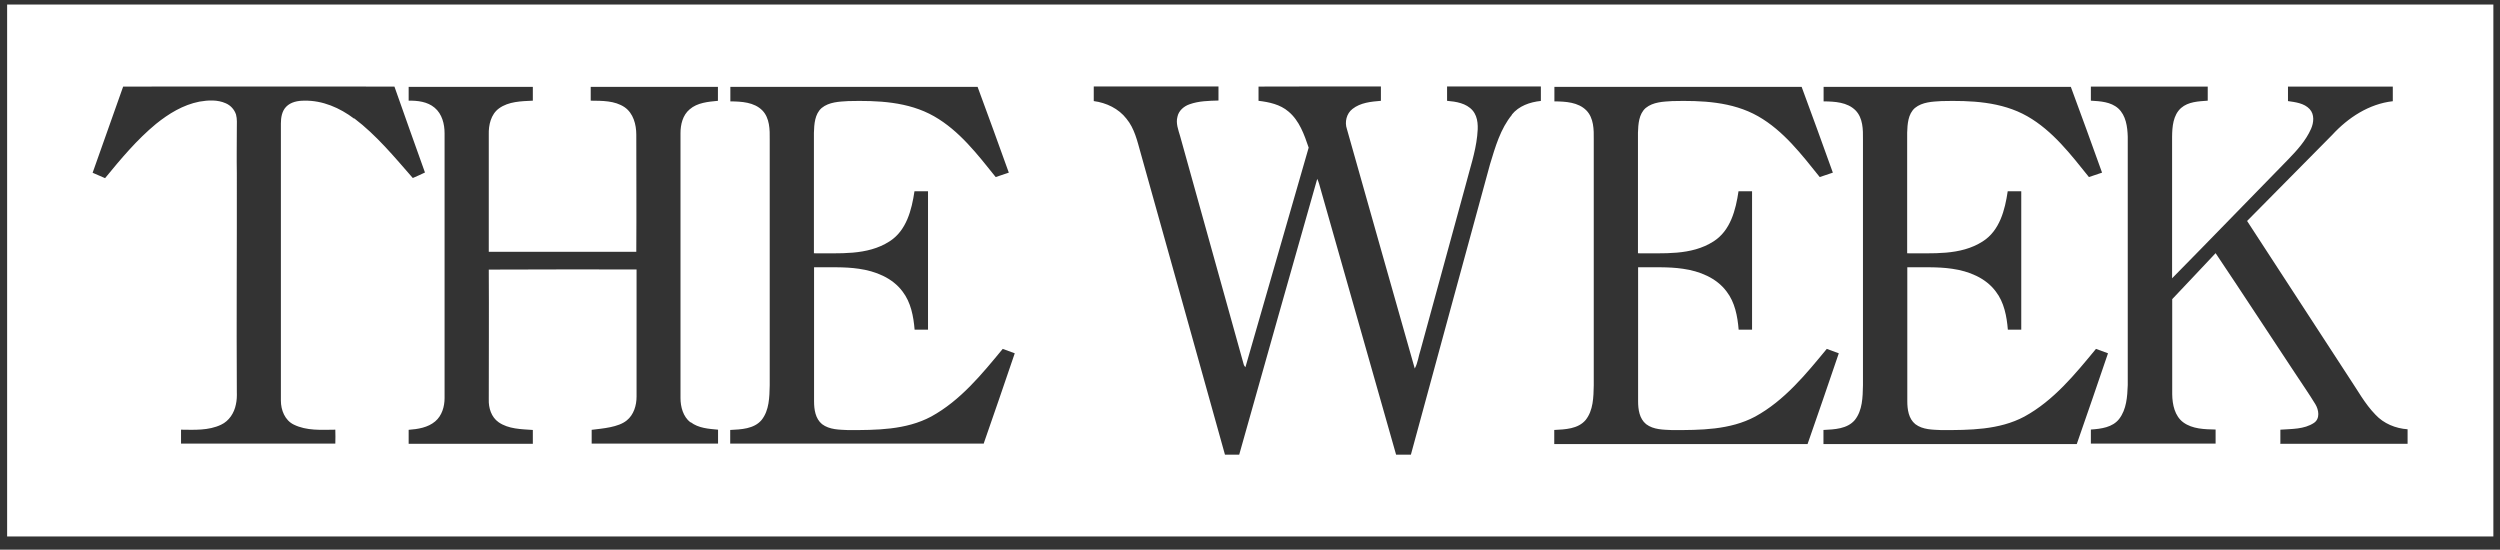 <svg width="141" height="31" viewBox="0 0 141 31" fill="none" xmlns="http://www.w3.org/2000/svg">
<rect x="0" y="0" width="141" height="31" fill="#333333" stroke="none"/>
<g clip-path="url(#clip0_3390_56851)">
<path fill-rule="evenodd" clip-rule="evenodd" d="M0.402 0.256V30.256H140.626V0.256H0.402ZM19.971 6.691C19.169 6.083 18.187 5.654 17.159 5.678C16.801 5.678 16.403 5.748 16.139 6.021C15.897 6.27 15.842 6.636 15.842 6.971C15.842 12.183 15.842 17.387 15.842 22.598C15.842 23.128 16.068 23.704 16.567 23.946C17.291 24.304 18.125 24.242 18.912 24.234C18.92 24.499 18.92 24.764 18.912 25.021C16.014 25.021 13.108 25.021 10.21 25.021V24.234C10.966 24.242 11.768 24.289 12.469 23.954C12.921 23.743 13.209 23.291 13.303 22.816C13.357 22.582 13.365 22.341 13.357 22.099C13.334 17.986 13.365 13.881 13.357 9.768C13.342 8.926 13.357 8.085 13.357 7.244C13.357 6.979 13.381 6.714 13.311 6.457C13.217 6.176 13.007 5.943 12.734 5.826C12.267 5.616 11.737 5.647 11.246 5.732C10.327 5.912 9.517 6.41 8.8 6.987C7.717 7.882 6.814 8.965 5.926 10.048C5.692 9.947 5.458 9.846 5.224 9.744C5.793 8.124 6.377 6.504 6.946 4.883C12.049 4.883 17.143 4.875 22.246 4.883C22.815 6.504 23.391 8.116 23.968 9.729C23.742 9.838 23.516 9.939 23.282 10.04C22.246 8.856 21.233 7.625 19.979 6.675L19.971 6.691ZM38.956 23.813C39.392 24.148 39.969 24.187 40.498 24.234C40.498 24.476 40.498 24.779 40.498 25.021H33.37C33.37 24.811 33.37 24.452 33.37 24.242C33.994 24.164 34.874 24.102 35.349 23.712C35.746 23.393 35.902 22.863 35.902 22.372C35.902 19.957 35.902 17.62 35.902 15.197C33.129 15.197 30.348 15.19 27.567 15.205C27.582 17.644 27.567 20.082 27.567 22.528C27.551 23.003 27.707 23.525 28.12 23.813C28.681 24.203 29.397 24.203 30.052 24.25V25.029H23.048C23.048 24.764 23.048 24.499 23.048 24.242C23.57 24.203 24.131 24.117 24.544 23.767C24.926 23.447 25.074 22.933 25.074 22.45C25.074 17.472 25.074 12.494 25.074 7.516C25.074 6.994 24.934 6.426 24.513 6.075C24.108 5.732 23.555 5.67 23.048 5.678C23.048 5.421 23.048 5.156 23.048 4.899C25.386 4.899 27.715 4.899 30.052 4.899C30.052 5.156 30.052 5.421 30.052 5.678C29.405 5.709 28.689 5.717 28.143 6.114C27.684 6.449 27.551 7.057 27.567 7.594C27.567 9.799 27.567 11.996 27.567 14.2C30.34 14.2 33.113 14.2 35.887 14.2C35.902 11.996 35.887 9.799 35.887 7.594C35.887 7.026 35.723 6.387 35.224 6.044C34.664 5.67 33.962 5.686 33.316 5.678C33.316 5.413 33.316 5.156 33.316 4.899C35.708 4.899 38.099 4.899 40.491 4.899C40.491 5.164 40.491 5.421 40.491 5.686C39.938 5.74 39.33 5.787 38.894 6.169C38.504 6.496 38.38 7.026 38.38 7.509C38.38 12.486 38.38 17.472 38.38 22.45C38.38 22.949 38.528 23.502 38.94 23.821L38.956 23.813ZM55.471 25.021C50.711 25.021 45.952 25.021 41.184 25.021C41.184 24.764 41.184 24.507 41.184 24.25C41.799 24.218 42.524 24.195 42.952 23.689C43.389 23.143 43.396 22.396 43.412 21.733C43.412 17.114 43.412 12.486 43.412 7.867C43.42 7.306 43.412 6.659 42.999 6.231C42.532 5.756 41.815 5.725 41.192 5.717C41.192 5.444 41.192 5.171 41.192 4.899C45.843 4.899 50.485 4.899 55.136 4.899C55.736 6.504 56.312 8.124 56.897 9.737C56.655 9.822 56.406 9.908 56.157 9.986C55.136 8.716 54.116 7.376 52.682 6.558C51.218 5.725 49.488 5.662 47.845 5.701C47.33 5.732 46.762 5.748 46.341 6.091C45.952 6.433 45.92 7.002 45.905 7.485C45.905 9.752 45.905 12.019 45.905 14.286C47.338 14.27 48.904 14.426 50.166 13.616C51.124 13.008 51.42 11.84 51.576 10.788C51.833 10.788 52.082 10.788 52.34 10.788C52.34 13.39 52.34 15.992 52.34 18.594C52.09 18.594 51.833 18.594 51.584 18.594C51.522 17.838 51.373 17.052 50.906 16.444C50.33 15.665 49.371 15.291 48.444 15.159C47.603 15.034 46.754 15.088 45.913 15.073C45.913 17.589 45.913 20.113 45.913 22.629C45.913 23.089 45.983 23.611 46.364 23.922C46.785 24.242 47.346 24.234 47.845 24.257C49.418 24.257 51.093 24.257 52.519 23.494C54.17 22.59 55.378 21.102 56.554 19.677C56.78 19.762 57.006 19.848 57.232 19.926C56.648 21.632 56.071 23.338 55.471 25.044V25.021ZM85.276 6.472C84.622 7.267 84.334 8.288 84.038 9.261C82.542 14.722 81.062 20.183 79.574 25.644C79.301 25.644 79.021 25.644 78.74 25.644C77.33 20.666 75.913 15.688 74.495 10.71C74.433 10.5 74.386 10.282 74.292 10.087C72.812 15.268 71.355 20.456 69.891 25.644C69.626 25.644 69.353 25.644 69.088 25.644C67.507 19.965 65.918 14.294 64.329 8.615C64.142 7.953 63.986 7.244 63.534 6.698C63.09 6.122 62.397 5.795 61.688 5.701C61.688 5.429 61.688 5.156 61.688 4.875C64.033 4.875 66.377 4.875 68.722 4.875C68.722 5.14 68.722 5.405 68.722 5.67C68.177 5.686 67.616 5.693 67.094 5.88C66.775 5.989 66.479 6.239 66.409 6.581C66.307 6.948 66.455 7.322 66.557 7.672C67.749 11.957 68.948 16.249 70.14 20.534C70.156 20.604 70.195 20.658 70.241 20.713C71.433 16.584 72.617 12.455 73.809 8.326C73.56 7.594 73.287 6.807 72.672 6.293C72.204 5.888 71.573 5.756 70.981 5.686C70.981 5.421 70.981 5.148 70.981 4.883C73.279 4.868 75.578 4.883 77.883 4.875C77.883 5.148 77.883 5.413 77.883 5.686C77.33 5.732 76.731 5.787 76.279 6.145C75.944 6.402 75.827 6.885 75.967 7.283C77.245 11.785 78.507 16.288 79.792 20.783C79.971 20.464 80.002 20.082 80.119 19.739C80.968 16.631 81.818 13.53 82.667 10.422C82.9 9.511 83.212 8.607 83.313 7.672C83.368 7.189 83.391 6.628 83.056 6.231C82.698 5.818 82.129 5.732 81.615 5.686C81.615 5.413 81.615 5.148 81.615 4.875C83.376 4.875 85.136 4.875 86.905 4.875C86.905 5.148 86.905 5.421 86.905 5.693C86.289 5.756 85.658 5.974 85.261 6.472H85.276ZM87.66 25.021C87.66 24.764 87.66 24.507 87.66 24.25C88.276 24.218 89 24.195 89.429 23.689C89.865 23.143 89.873 22.396 89.888 21.733C89.888 17.114 89.888 12.486 89.888 7.867C89.896 7.306 89.888 6.659 89.475 6.231C89.008 5.756 88.291 5.725 87.668 5.717C87.668 5.444 87.668 5.171 87.668 4.899C92.319 4.899 96.962 4.899 101.612 4.899C102.212 6.504 102.789 8.124 103.373 9.737C103.132 9.822 102.882 9.908 102.633 9.986C101.612 8.716 100.592 7.376 99.159 6.558C97.694 5.725 95.965 5.662 94.321 5.701C93.807 5.732 93.238 5.748 92.817 6.091C92.428 6.433 92.397 7.002 92.381 7.485C92.381 9.752 92.381 12.019 92.381 14.286C93.814 14.27 95.38 14.426 96.642 13.616C97.6 13.008 97.897 11.84 98.052 10.788C98.309 10.788 98.559 10.788 98.816 10.788C98.816 13.39 98.816 15.992 98.816 18.594C98.567 18.594 98.309 18.594 98.06 18.594C97.998 17.838 97.85 17.052 97.382 16.444C96.806 15.665 95.848 15.291 94.921 15.159C94.079 15.034 93.23 15.088 92.389 15.073C92.389 17.589 92.389 20.113 92.389 22.629C92.389 23.089 92.459 23.611 92.841 23.922C93.261 24.242 93.822 24.234 94.321 24.257C95.894 24.257 97.569 24.257 98.995 23.494C100.646 22.59 101.854 21.102 103.03 19.677C103.256 19.762 103.482 19.848 103.708 19.926C103.124 21.632 102.547 23.338 101.947 25.044C97.188 25.044 92.428 25.044 87.66 25.044V25.021ZM102.843 25.021C102.843 24.764 102.843 24.507 102.843 24.25C103.459 24.218 104.183 24.195 104.612 23.689C105.048 23.143 105.056 22.396 105.071 21.733C105.071 17.114 105.071 12.486 105.071 7.867C105.079 7.306 105.071 6.659 104.658 6.231C104.191 5.756 103.474 5.725 102.851 5.717C102.851 5.444 102.851 5.171 102.851 4.899C107.502 4.899 112.145 4.899 116.795 4.899C117.395 6.504 117.972 8.124 118.556 9.737C118.315 9.822 118.065 9.908 117.816 9.986C116.795 8.716 115.775 7.376 114.342 6.558C112.877 5.725 111.148 5.662 109.504 5.701C108.99 5.732 108.421 5.748 108 6.091C107.611 6.433 107.58 7.002 107.564 7.485C107.564 9.752 107.564 12.019 107.564 14.286C108.998 14.27 110.563 14.426 111.825 13.616C112.784 13.008 113.08 11.84 113.235 10.788C113.492 10.788 113.742 10.788 113.999 10.788C113.999 13.39 113.999 15.992 113.999 18.594C113.75 18.594 113.492 18.594 113.243 18.594C113.181 17.838 113.033 17.052 112.565 16.444C111.989 15.665 111.031 15.291 110.104 15.159C109.262 15.034 108.413 15.088 107.572 15.073C107.572 17.589 107.572 20.113 107.572 22.629C107.572 23.089 107.642 23.611 108.024 23.922C108.444 24.242 109.005 24.234 109.504 24.257C111.077 24.257 112.752 24.257 114.178 23.494C115.83 22.59 117.037 21.102 118.213 19.677C118.439 19.762 118.665 19.848 118.891 19.926C118.307 21.632 117.73 23.338 117.13 25.044C112.371 25.044 107.611 25.044 102.843 25.044V25.021ZM128.613 25.021C128.613 24.756 128.613 24.499 128.613 24.234C129.252 24.187 129.953 24.218 130.506 23.852C130.865 23.611 130.779 23.112 130.584 22.793C130.218 22.193 129.813 21.616 129.431 21.032C127.935 18.781 126.463 16.514 124.96 14.278C124.149 15.151 123.324 16.008 122.513 16.872C122.513 18.664 122.513 20.448 122.513 22.24C122.521 22.816 122.654 23.463 123.137 23.821C123.659 24.203 124.344 24.211 124.96 24.226C124.96 24.491 124.96 24.756 124.96 25.021C122.615 25.021 120.27 25.021 117.925 25.021C117.925 24.756 117.925 24.491 117.925 24.226C118.494 24.187 119.148 24.109 119.522 23.626C119.935 23.089 119.982 22.372 120.005 21.718C120.005 17.052 120.005 12.385 120.005 7.711C119.989 7.15 119.904 6.511 119.468 6.114C119.047 5.74 118.455 5.709 117.925 5.678C117.925 5.413 117.925 5.148 117.925 4.883C120.122 4.883 122.319 4.883 124.516 4.883C124.516 5.148 124.516 5.413 124.516 5.678C123.994 5.717 123.425 5.732 123.012 6.091C122.56 6.496 122.513 7.15 122.506 7.711C122.506 10.375 122.506 13.032 122.506 15.696C124.695 13.476 126.86 11.232 129.042 9.004C129.548 8.482 130.047 7.937 130.343 7.267C130.498 6.916 130.545 6.457 130.265 6.153C129.953 5.818 129.47 5.764 129.042 5.701C129.042 5.429 129.042 5.156 129.042 4.883C131.013 4.883 132.983 4.883 134.954 4.883C134.954 5.156 134.954 5.429 134.954 5.709C133.615 5.857 132.43 6.636 131.535 7.61C129.938 9.23 128.333 10.843 126.736 12.463C128.66 15.408 130.576 18.36 132.493 21.305C132.968 22.006 133.373 22.77 133.973 23.385C134.44 23.891 135.11 24.164 135.788 24.211C135.788 24.483 135.788 24.756 135.788 25.029H128.582L128.613 25.021Z" fill="white"/>
</g>
<defs>
<clipPath id="clip0_3390_56851">
<rect width="140.223" height="30" fill="white" transform="translate(0.402 0.256)"/>
</clipPath>
</defs>
</svg>
